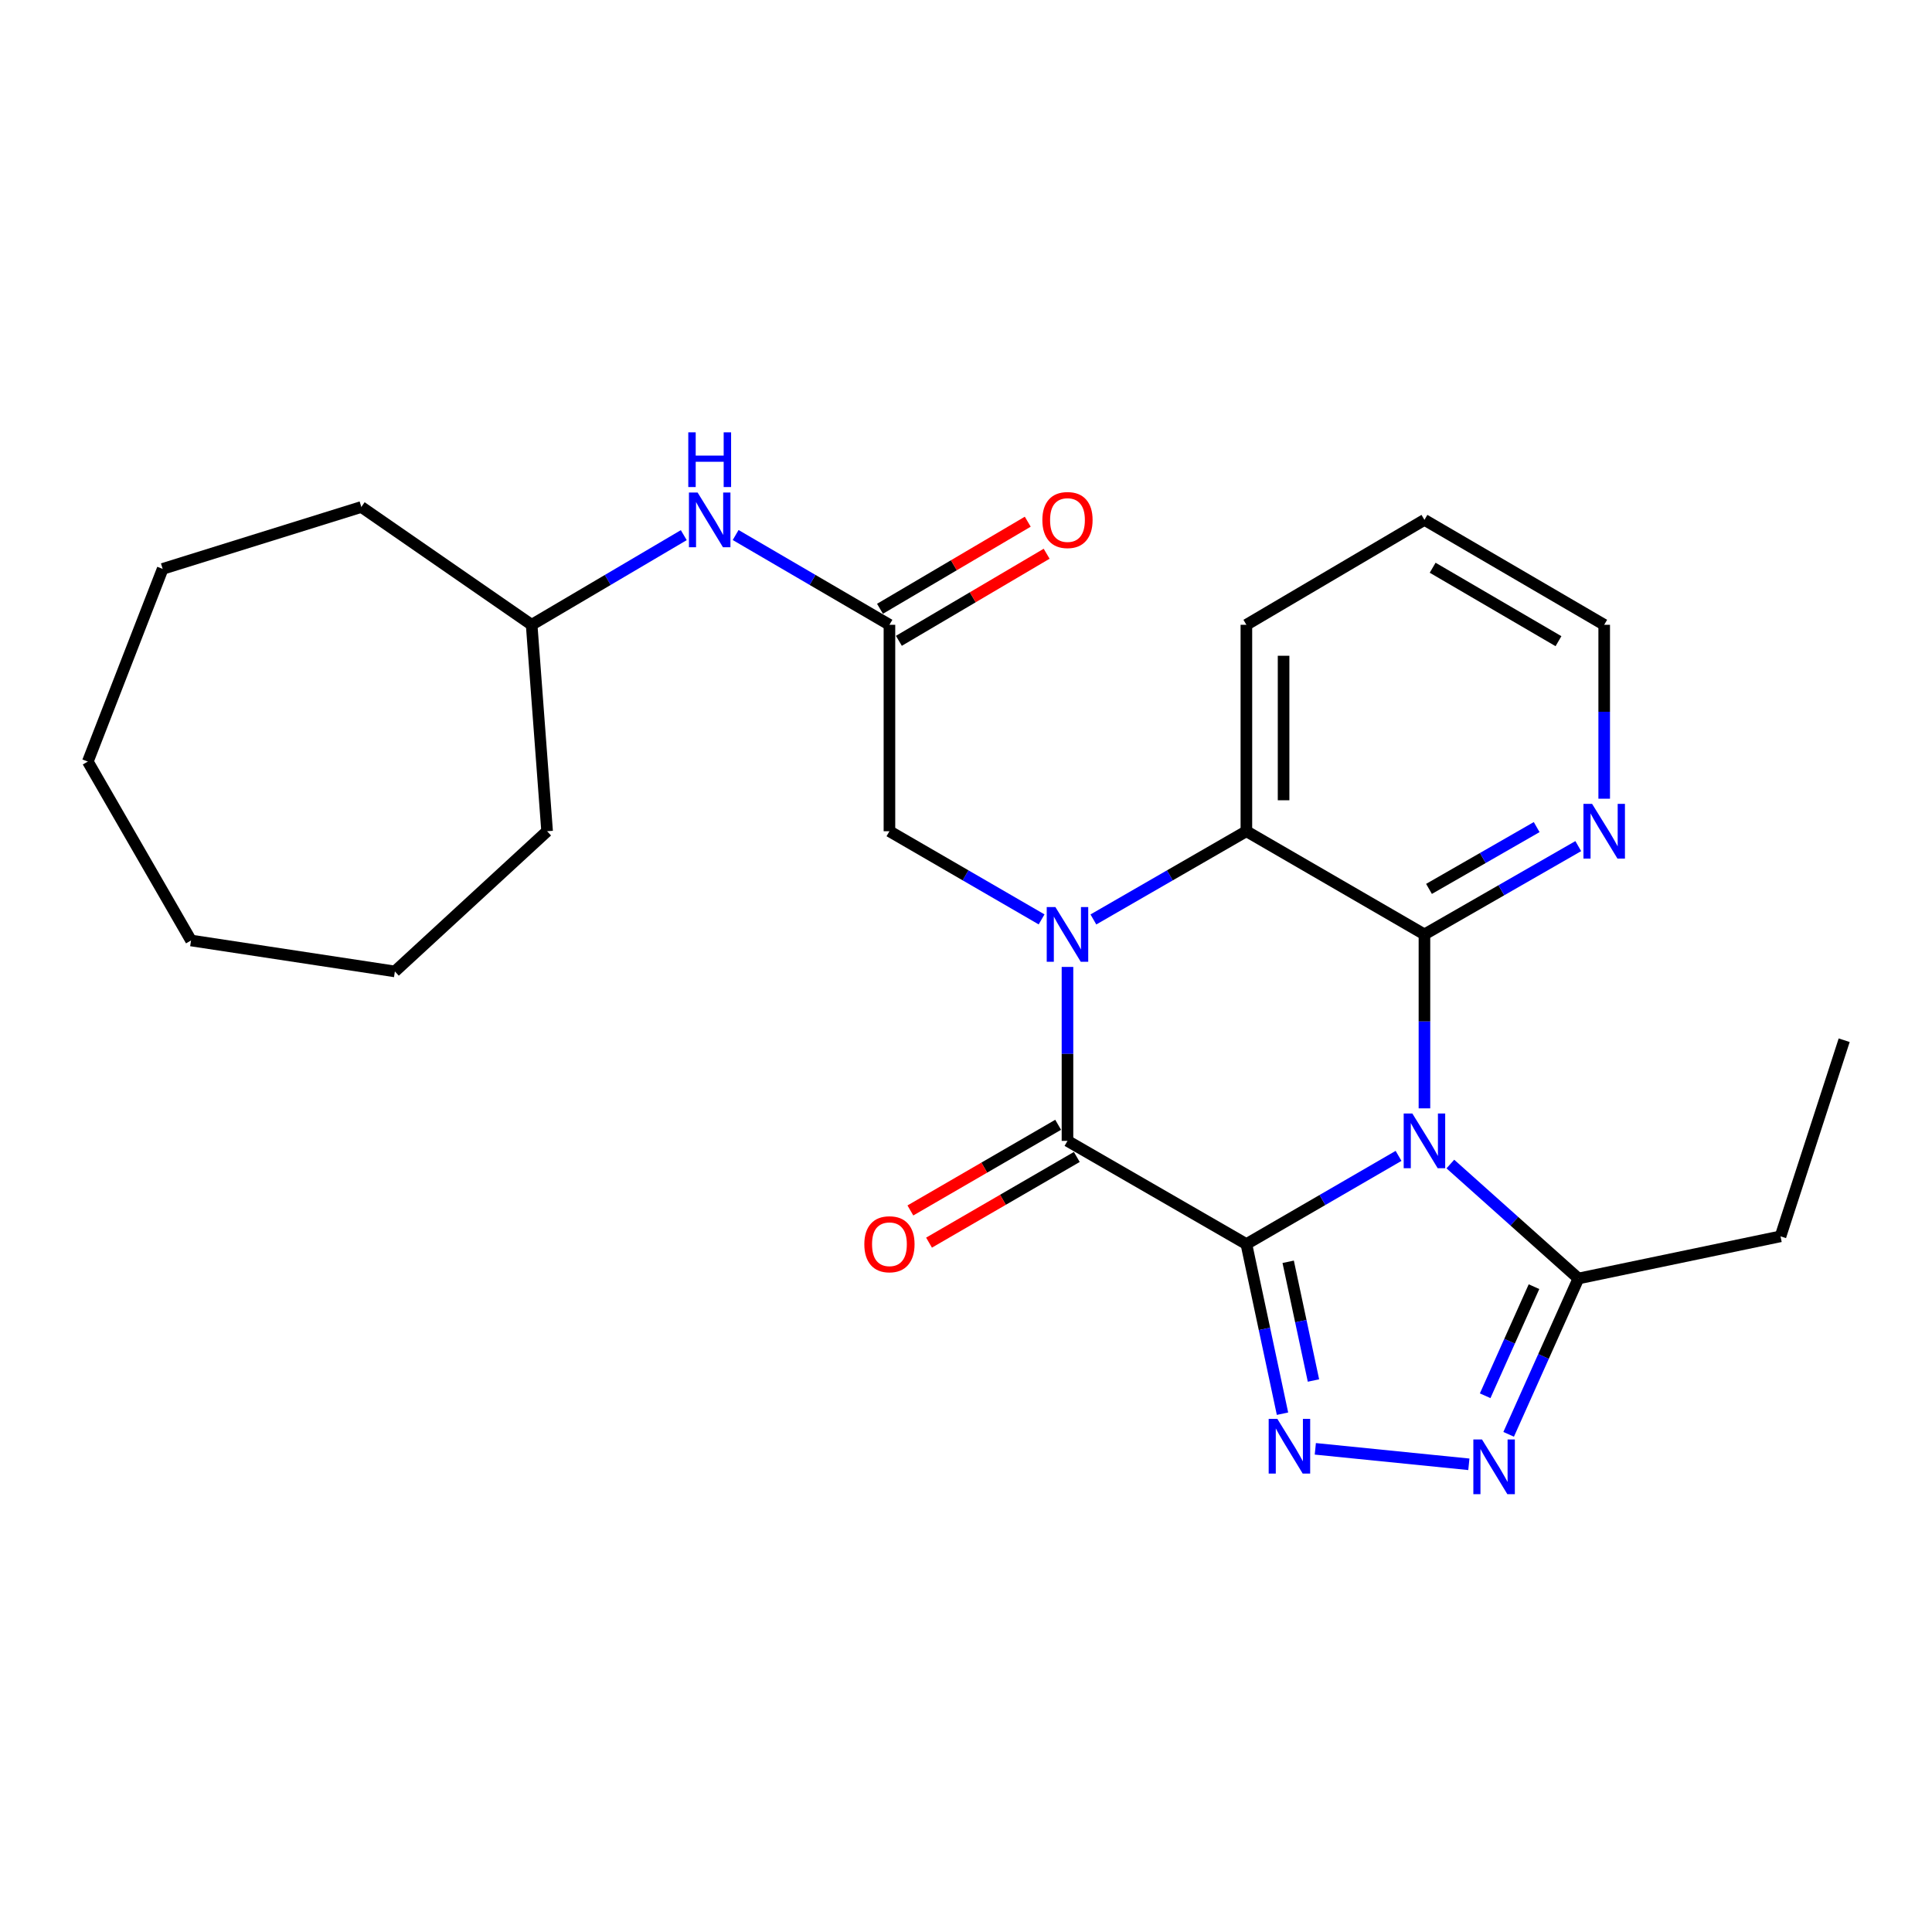 <?xml version='1.0' encoding='iso-8859-1'?>
<svg version='1.1' baseProfile='full'
              xmlns='http://www.w3.org/2000/svg'
                      xmlns:rdkit='http://www.rdkit.org/xml'
                      xmlns:xlink='http://www.w3.org/1999/xlink'
                  xml:space='preserve'
width='1000px' height='1000px' viewBox='0 0 1000 1000'>
<!-- END OF HEADER -->
<rect style='opacity:1.0;fill:#FFFFFF;stroke:none' width='1000' height='1000' x='0' y='0'> </rect>
<path class='bond-0' d='M 645.126,643.938 L 684.506,621.111' style='fill:none;fill-rule:evenodd;stroke:#000000;stroke-width:6px;stroke-linecap:butt;stroke-linejoin:miter;stroke-opacity:1' />
<path class='bond-0' d='M 684.506,621.111 L 723.886,598.284' style='fill:none;fill-rule:evenodd;stroke:#0000FF;stroke-width:6px;stroke-linecap:butt;stroke-linejoin:miter;stroke-opacity:1' />
<path class='bond-2' d='M 645.126,643.938 L 552.525,590.515' style='fill:none;fill-rule:evenodd;stroke:#000000;stroke-width:6px;stroke-linecap:butt;stroke-linejoin:miter;stroke-opacity:1' />
<path class='bond-4' d='M 645.126,643.938 L 654.473,687.833' style='fill:none;fill-rule:evenodd;stroke:#000000;stroke-width:6px;stroke-linecap:butt;stroke-linejoin:miter;stroke-opacity:1' />
<path class='bond-4' d='M 654.473,687.833 L 663.82,731.727' style='fill:none;fill-rule:evenodd;stroke:#0000FF;stroke-width:6px;stroke-linecap:butt;stroke-linejoin:miter;stroke-opacity:1' />
<path class='bond-4' d='M 666.76,653.097 L 673.303,683.823' style='fill:none;fill-rule:evenodd;stroke:#000000;stroke-width:6px;stroke-linecap:butt;stroke-linejoin:miter;stroke-opacity:1' />
<path class='bond-4' d='M 673.303,683.823 L 679.846,714.549' style='fill:none;fill-rule:evenodd;stroke:#0000FF;stroke-width:6px;stroke-linecap:butt;stroke-linejoin:miter;stroke-opacity:1' />
<path class='bond-3' d='M 737.289,573.683 L 737.289,528.664' style='fill:none;fill-rule:evenodd;stroke:#0000FF;stroke-width:6px;stroke-linecap:butt;stroke-linejoin:miter;stroke-opacity:1' />
<path class='bond-3' d='M 737.289,528.664 L 737.289,483.646' style='fill:none;fill-rule:evenodd;stroke:#000000;stroke-width:6px;stroke-linecap:butt;stroke-linejoin:miter;stroke-opacity:1' />
<path class='bond-7' d='M 750.701,602.503 L 783.841,632.125' style='fill:none;fill-rule:evenodd;stroke:#0000FF;stroke-width:6px;stroke-linecap:butt;stroke-linejoin:miter;stroke-opacity:1' />
<path class='bond-7' d='M 783.841,632.125 L 816.981,661.746' style='fill:none;fill-rule:evenodd;stroke:#000000;stroke-width:6px;stroke-linecap:butt;stroke-linejoin:miter;stroke-opacity:1' />
<path class='bond-1' d='M 552.525,500.478 L 552.525,545.496' style='fill:none;fill-rule:evenodd;stroke:#0000FF;stroke-width:6px;stroke-linecap:butt;stroke-linejoin:miter;stroke-opacity:1' />
<path class='bond-1' d='M 552.525,545.496 L 552.525,590.515' style='fill:none;fill-rule:evenodd;stroke:#000000;stroke-width:6px;stroke-linecap:butt;stroke-linejoin:miter;stroke-opacity:1' />
<path class='bond-5' d='M 565.938,475.911 L 605.532,453.077' style='fill:none;fill-rule:evenodd;stroke:#0000FF;stroke-width:6px;stroke-linecap:butt;stroke-linejoin:miter;stroke-opacity:1' />
<path class='bond-5' d='M 605.532,453.077 L 645.126,430.244' style='fill:none;fill-rule:evenodd;stroke:#000000;stroke-width:6px;stroke-linecap:butt;stroke-linejoin:miter;stroke-opacity:1' />
<path class='bond-8' d='M 539.123,475.879 L 499.748,453.061' style='fill:none;fill-rule:evenodd;stroke:#0000FF;stroke-width:6px;stroke-linecap:butt;stroke-linejoin:miter;stroke-opacity:1' />
<path class='bond-8' d='M 499.748,453.061 L 460.373,430.244' style='fill:none;fill-rule:evenodd;stroke:#000000;stroke-width:6px;stroke-linecap:butt;stroke-linejoin:miter;stroke-opacity:1' />
<path class='bond-11' d='M 547.697,582.187 L 509.453,604.359' style='fill:none;fill-rule:evenodd;stroke:#000000;stroke-width:6px;stroke-linecap:butt;stroke-linejoin:miter;stroke-opacity:1' />
<path class='bond-11' d='M 509.453,604.359 L 471.209,626.53' style='fill:none;fill-rule:evenodd;stroke:#FF0000;stroke-width:6px;stroke-linecap:butt;stroke-linejoin:miter;stroke-opacity:1' />
<path class='bond-11' d='M 557.353,598.842 L 519.109,621.014' style='fill:none;fill-rule:evenodd;stroke:#000000;stroke-width:6px;stroke-linecap:butt;stroke-linejoin:miter;stroke-opacity:1' />
<path class='bond-11' d='M 519.109,621.014 L 480.864,643.186' style='fill:none;fill-rule:evenodd;stroke:#FF0000;stroke-width:6px;stroke-linecap:butt;stroke-linejoin:miter;stroke-opacity:1' />
<path class='bond-10' d='M 737.289,483.646 L 777.098,460.797' style='fill:none;fill-rule:evenodd;stroke:#000000;stroke-width:6px;stroke-linecap:butt;stroke-linejoin:miter;stroke-opacity:1' />
<path class='bond-10' d='M 777.098,460.797 L 816.907,437.947' style='fill:none;fill-rule:evenodd;stroke:#0000FF;stroke-width:6px;stroke-linecap:butt;stroke-linejoin:miter;stroke-opacity:1' />
<path class='bond-10' d='M 739.648,460.094 L 767.514,444.1' style='fill:none;fill-rule:evenodd;stroke:#000000;stroke-width:6px;stroke-linecap:butt;stroke-linejoin:miter;stroke-opacity:1' />
<path class='bond-10' d='M 767.514,444.1 L 795.38,428.105' style='fill:none;fill-rule:evenodd;stroke:#0000FF;stroke-width:6px;stroke-linecap:butt;stroke-linejoin:miter;stroke-opacity:1' />
<path class='bond-27' d='M 737.289,483.646 L 645.126,430.244' style='fill:none;fill-rule:evenodd;stroke:#000000;stroke-width:6px;stroke-linecap:butt;stroke-linejoin:miter;stroke-opacity:1' />
<path class='bond-6' d='M 680.807,749.912 L 760.278,757.919' style='fill:none;fill-rule:evenodd;stroke:#0000FF;stroke-width:6px;stroke-linecap:butt;stroke-linejoin:miter;stroke-opacity:1' />
<path class='bond-14' d='M 645.126,430.244 L 645.126,323.396' style='fill:none;fill-rule:evenodd;stroke:#000000;stroke-width:6px;stroke-linecap:butt;stroke-linejoin:miter;stroke-opacity:1' />
<path class='bond-14' d='M 664.378,414.216 L 664.378,339.423' style='fill:none;fill-rule:evenodd;stroke:#000000;stroke-width:6px;stroke-linecap:butt;stroke-linejoin:miter;stroke-opacity:1' />
<path class='bond-26' d='M 780.877,742.405 L 798.929,702.076' style='fill:none;fill-rule:evenodd;stroke:#0000FF;stroke-width:6px;stroke-linecap:butt;stroke-linejoin:miter;stroke-opacity:1' />
<path class='bond-26' d='M 798.929,702.076 L 816.981,661.746' style='fill:none;fill-rule:evenodd;stroke:#000000;stroke-width:6px;stroke-linecap:butt;stroke-linejoin:miter;stroke-opacity:1' />
<path class='bond-26' d='M 768.721,722.441 L 781.357,694.21' style='fill:none;fill-rule:evenodd;stroke:#0000FF;stroke-width:6px;stroke-linecap:butt;stroke-linejoin:miter;stroke-opacity:1' />
<path class='bond-26' d='M 781.357,694.21 L 793.993,665.98' style='fill:none;fill-rule:evenodd;stroke:#000000;stroke-width:6px;stroke-linecap:butt;stroke-linejoin:miter;stroke-opacity:1' />
<path class='bond-16' d='M 816.981,661.746 L 921.593,639.928' style='fill:none;fill-rule:evenodd;stroke:#000000;stroke-width:6px;stroke-linecap:butt;stroke-linejoin:miter;stroke-opacity:1' />
<path class='bond-9' d='M 460.373,430.244 L 460.373,323.396' style='fill:none;fill-rule:evenodd;stroke:#000000;stroke-width:6px;stroke-linecap:butt;stroke-linejoin:miter;stroke-opacity:1' />
<path class='bond-12' d='M 460.373,323.396 L 420.57,300.161' style='fill:none;fill-rule:evenodd;stroke:#000000;stroke-width:6px;stroke-linecap:butt;stroke-linejoin:miter;stroke-opacity:1' />
<path class='bond-12' d='M 420.57,300.161 L 380.767,276.926' style='fill:none;fill-rule:evenodd;stroke:#0000FF;stroke-width:6px;stroke-linecap:butt;stroke-linejoin:miter;stroke-opacity:1' />
<path class='bond-13' d='M 465.261,331.689 L 503.5,309.152' style='fill:none;fill-rule:evenodd;stroke:#000000;stroke-width:6px;stroke-linecap:butt;stroke-linejoin:miter;stroke-opacity:1' />
<path class='bond-13' d='M 503.5,309.152 L 541.739,286.615' style='fill:none;fill-rule:evenodd;stroke:#FF0000;stroke-width:6px;stroke-linecap:butt;stroke-linejoin:miter;stroke-opacity:1' />
<path class='bond-13' d='M 455.486,315.103 L 493.725,292.567' style='fill:none;fill-rule:evenodd;stroke:#000000;stroke-width:6px;stroke-linecap:butt;stroke-linejoin:miter;stroke-opacity:1' />
<path class='bond-13' d='M 493.725,292.567 L 531.964,270.03' style='fill:none;fill-rule:evenodd;stroke:#FF0000;stroke-width:6px;stroke-linecap:butt;stroke-linejoin:miter;stroke-opacity:1' />
<path class='bond-17' d='M 830.329,413.412 L 830.329,368.404' style='fill:none;fill-rule:evenodd;stroke:#0000FF;stroke-width:6px;stroke-linecap:butt;stroke-linejoin:miter;stroke-opacity:1' />
<path class='bond-17' d='M 830.329,368.404 L 830.329,323.396' style='fill:none;fill-rule:evenodd;stroke:#000000;stroke-width:6px;stroke-linecap:butt;stroke-linejoin:miter;stroke-opacity:1' />
<path class='bond-15' d='M 353.92,276.991 L 314.551,300.193' style='fill:none;fill-rule:evenodd;stroke:#0000FF;stroke-width:6px;stroke-linecap:butt;stroke-linejoin:miter;stroke-opacity:1' />
<path class='bond-15' d='M 314.551,300.193 L 275.182,323.396' style='fill:none;fill-rule:evenodd;stroke:#000000;stroke-width:6px;stroke-linecap:butt;stroke-linejoin:miter;stroke-opacity:1' />
<path class='bond-20' d='M 645.126,323.396 L 737.289,269.085' style='fill:none;fill-rule:evenodd;stroke:#000000;stroke-width:6px;stroke-linecap:butt;stroke-linejoin:miter;stroke-opacity:1' />
<path class='bond-18' d='M 275.182,323.396 L 187.03,262.411' style='fill:none;fill-rule:evenodd;stroke:#000000;stroke-width:6px;stroke-linecap:butt;stroke-linejoin:miter;stroke-opacity:1' />
<path class='bond-19' d='M 275.182,323.396 L 283.182,430.244' style='fill:none;fill-rule:evenodd;stroke:#000000;stroke-width:6px;stroke-linecap:butt;stroke-linejoin:miter;stroke-opacity:1' />
<path class='bond-21' d='M 921.593,639.928 L 954.545,538.417' style='fill:none;fill-rule:evenodd;stroke:#000000;stroke-width:6px;stroke-linecap:butt;stroke-linejoin:miter;stroke-opacity:1' />
<path class='bond-28' d='M 830.329,323.396 L 737.289,269.085' style='fill:none;fill-rule:evenodd;stroke:#000000;stroke-width:6px;stroke-linecap:butt;stroke-linejoin:miter;stroke-opacity:1' />
<path class='bond-28' d='M 806.667,331.876 L 741.539,293.858' style='fill:none;fill-rule:evenodd;stroke:#000000;stroke-width:6px;stroke-linecap:butt;stroke-linejoin:miter;stroke-opacity:1' />
<path class='bond-22' d='M 187.03,262.411 L 84.193,294.454' style='fill:none;fill-rule:evenodd;stroke:#000000;stroke-width:6px;stroke-linecap:butt;stroke-linejoin:miter;stroke-opacity:1' />
<path class='bond-23' d='M 283.182,430.244 L 204.389,502.812' style='fill:none;fill-rule:evenodd;stroke:#000000;stroke-width:6px;stroke-linecap:butt;stroke-linejoin:miter;stroke-opacity:1' />
<path class='bond-24' d='M 84.193,294.454 L 45.455,394.189' style='fill:none;fill-rule:evenodd;stroke:#000000;stroke-width:6px;stroke-linecap:butt;stroke-linejoin:miter;stroke-opacity:1' />
<path class='bond-25' d='M 204.389,502.812 L 98.878,486.79' style='fill:none;fill-rule:evenodd;stroke:#000000;stroke-width:6px;stroke-linecap:butt;stroke-linejoin:miter;stroke-opacity:1' />
<path class='bond-29' d='M 45.455,394.189 L 98.878,486.79' style='fill:none;fill-rule:evenodd;stroke:#000000;stroke-width:6px;stroke-linecap:butt;stroke-linejoin:miter;stroke-opacity:1' />
<path  class='atom-1' d='M 731.029 576.355
L 740.309 591.355
Q 741.229 592.835, 742.709 595.515
Q 744.189 598.195, 744.269 598.355
L 744.269 576.355
L 748.029 576.355
L 748.029 604.675
L 744.149 604.675
L 734.189 588.275
Q 733.029 586.355, 731.789 584.155
Q 730.589 581.955, 730.229 581.275
L 730.229 604.675
L 726.549 604.675
L 726.549 576.355
L 731.029 576.355
' fill='#0000FF'/>
<path  class='atom-2' d='M 546.265 469.486
L 555.545 484.486
Q 556.465 485.966, 557.945 488.646
Q 559.425 491.326, 559.505 491.486
L 559.505 469.486
L 563.265 469.486
L 563.265 497.806
L 559.385 497.806
L 549.425 481.406
Q 548.265 479.486, 547.025 477.286
Q 545.825 475.086, 545.465 474.406
L 545.465 497.806
L 541.785 497.806
L 541.785 469.486
L 546.265 469.486
' fill='#0000FF'/>
<path  class='atom-5' d='M 661.145 734.401
L 670.425 749.401
Q 671.345 750.881, 672.825 753.561
Q 674.305 756.241, 674.385 756.401
L 674.385 734.401
L 678.145 734.401
L 678.145 762.721
L 674.265 762.721
L 664.305 746.321
Q 663.145 744.401, 661.905 742.201
Q 660.705 740.001, 660.345 739.321
L 660.345 762.721
L 656.665 762.721
L 656.665 734.401
L 661.145 734.401
' fill='#0000FF'/>
<path  class='atom-7' d='M 767.083 745.075
L 776.363 760.075
Q 777.283 761.555, 778.763 764.235
Q 780.243 766.915, 780.323 767.075
L 780.323 745.075
L 784.083 745.075
L 784.083 773.395
L 780.203 773.395
L 770.243 756.995
Q 769.083 755.075, 767.843 752.875
Q 766.643 750.675, 766.283 749.995
L 766.283 773.395
L 762.603 773.395
L 762.603 745.075
L 767.083 745.075
' fill='#0000FF'/>
<path  class='atom-11' d='M 824.069 416.084
L 833.349 431.084
Q 834.269 432.564, 835.749 435.244
Q 837.229 437.924, 837.309 438.084
L 837.309 416.084
L 841.069 416.084
L 841.069 444.404
L 837.189 444.404
L 827.229 428.004
Q 826.069 426.084, 824.829 423.884
Q 823.629 421.684, 823.269 421.004
L 823.269 444.404
L 819.589 444.404
L 819.589 416.084
L 824.069 416.084
' fill='#0000FF'/>
<path  class='atom-12' d='M 447.373 644.018
Q 447.373 637.218, 450.733 633.418
Q 454.093 629.618, 460.373 629.618
Q 466.653 629.618, 470.013 633.418
Q 473.373 637.218, 473.373 644.018
Q 473.373 650.898, 469.973 654.818
Q 466.573 658.698, 460.373 658.698
Q 454.133 658.698, 450.733 654.818
Q 447.373 650.938, 447.373 644.018
M 460.373 655.498
Q 464.693 655.498, 467.013 652.618
Q 469.373 649.698, 469.373 644.018
Q 469.373 638.458, 467.013 635.658
Q 464.693 632.818, 460.373 632.818
Q 456.053 632.818, 453.693 635.618
Q 451.373 638.418, 451.373 644.018
Q 451.373 649.738, 453.693 652.618
Q 456.053 655.498, 460.373 655.498
' fill='#FF0000'/>
<path  class='atom-13' d='M 361.074 254.925
L 370.354 269.925
Q 371.274 271.405, 372.754 274.085
Q 374.234 276.765, 374.314 276.925
L 374.314 254.925
L 378.074 254.925
L 378.074 283.245
L 374.194 283.245
L 364.234 266.845
Q 363.074 264.925, 361.834 262.725
Q 360.634 260.525, 360.274 259.845
L 360.274 283.245
L 356.594 283.245
L 356.594 254.925
L 361.074 254.925
' fill='#0000FF'/>
<path  class='atom-13' d='M 356.254 223.773
L 360.094 223.773
L 360.094 235.813
L 374.574 235.813
L 374.574 223.773
L 378.414 223.773
L 378.414 252.093
L 374.574 252.093
L 374.574 239.013
L 360.094 239.013
L 360.094 252.093
L 356.254 252.093
L 356.254 223.773
' fill='#0000FF'/>
<path  class='atom-14' d='M 539.525 269.165
Q 539.525 262.365, 542.885 258.565
Q 546.245 254.765, 552.525 254.765
Q 558.805 254.765, 562.165 258.565
Q 565.525 262.365, 565.525 269.165
Q 565.525 276.045, 562.125 279.965
Q 558.725 283.845, 552.525 283.845
Q 546.285 283.845, 542.885 279.965
Q 539.525 276.085, 539.525 269.165
M 552.525 280.645
Q 556.845 280.645, 559.165 277.765
Q 561.525 274.845, 561.525 269.165
Q 561.525 263.605, 559.165 260.805
Q 556.845 257.965, 552.525 257.965
Q 548.205 257.965, 545.845 260.765
Q 543.525 263.565, 543.525 269.165
Q 543.525 274.885, 545.845 277.765
Q 548.205 280.645, 552.525 280.645
' fill='#FF0000'/>
</svg>
